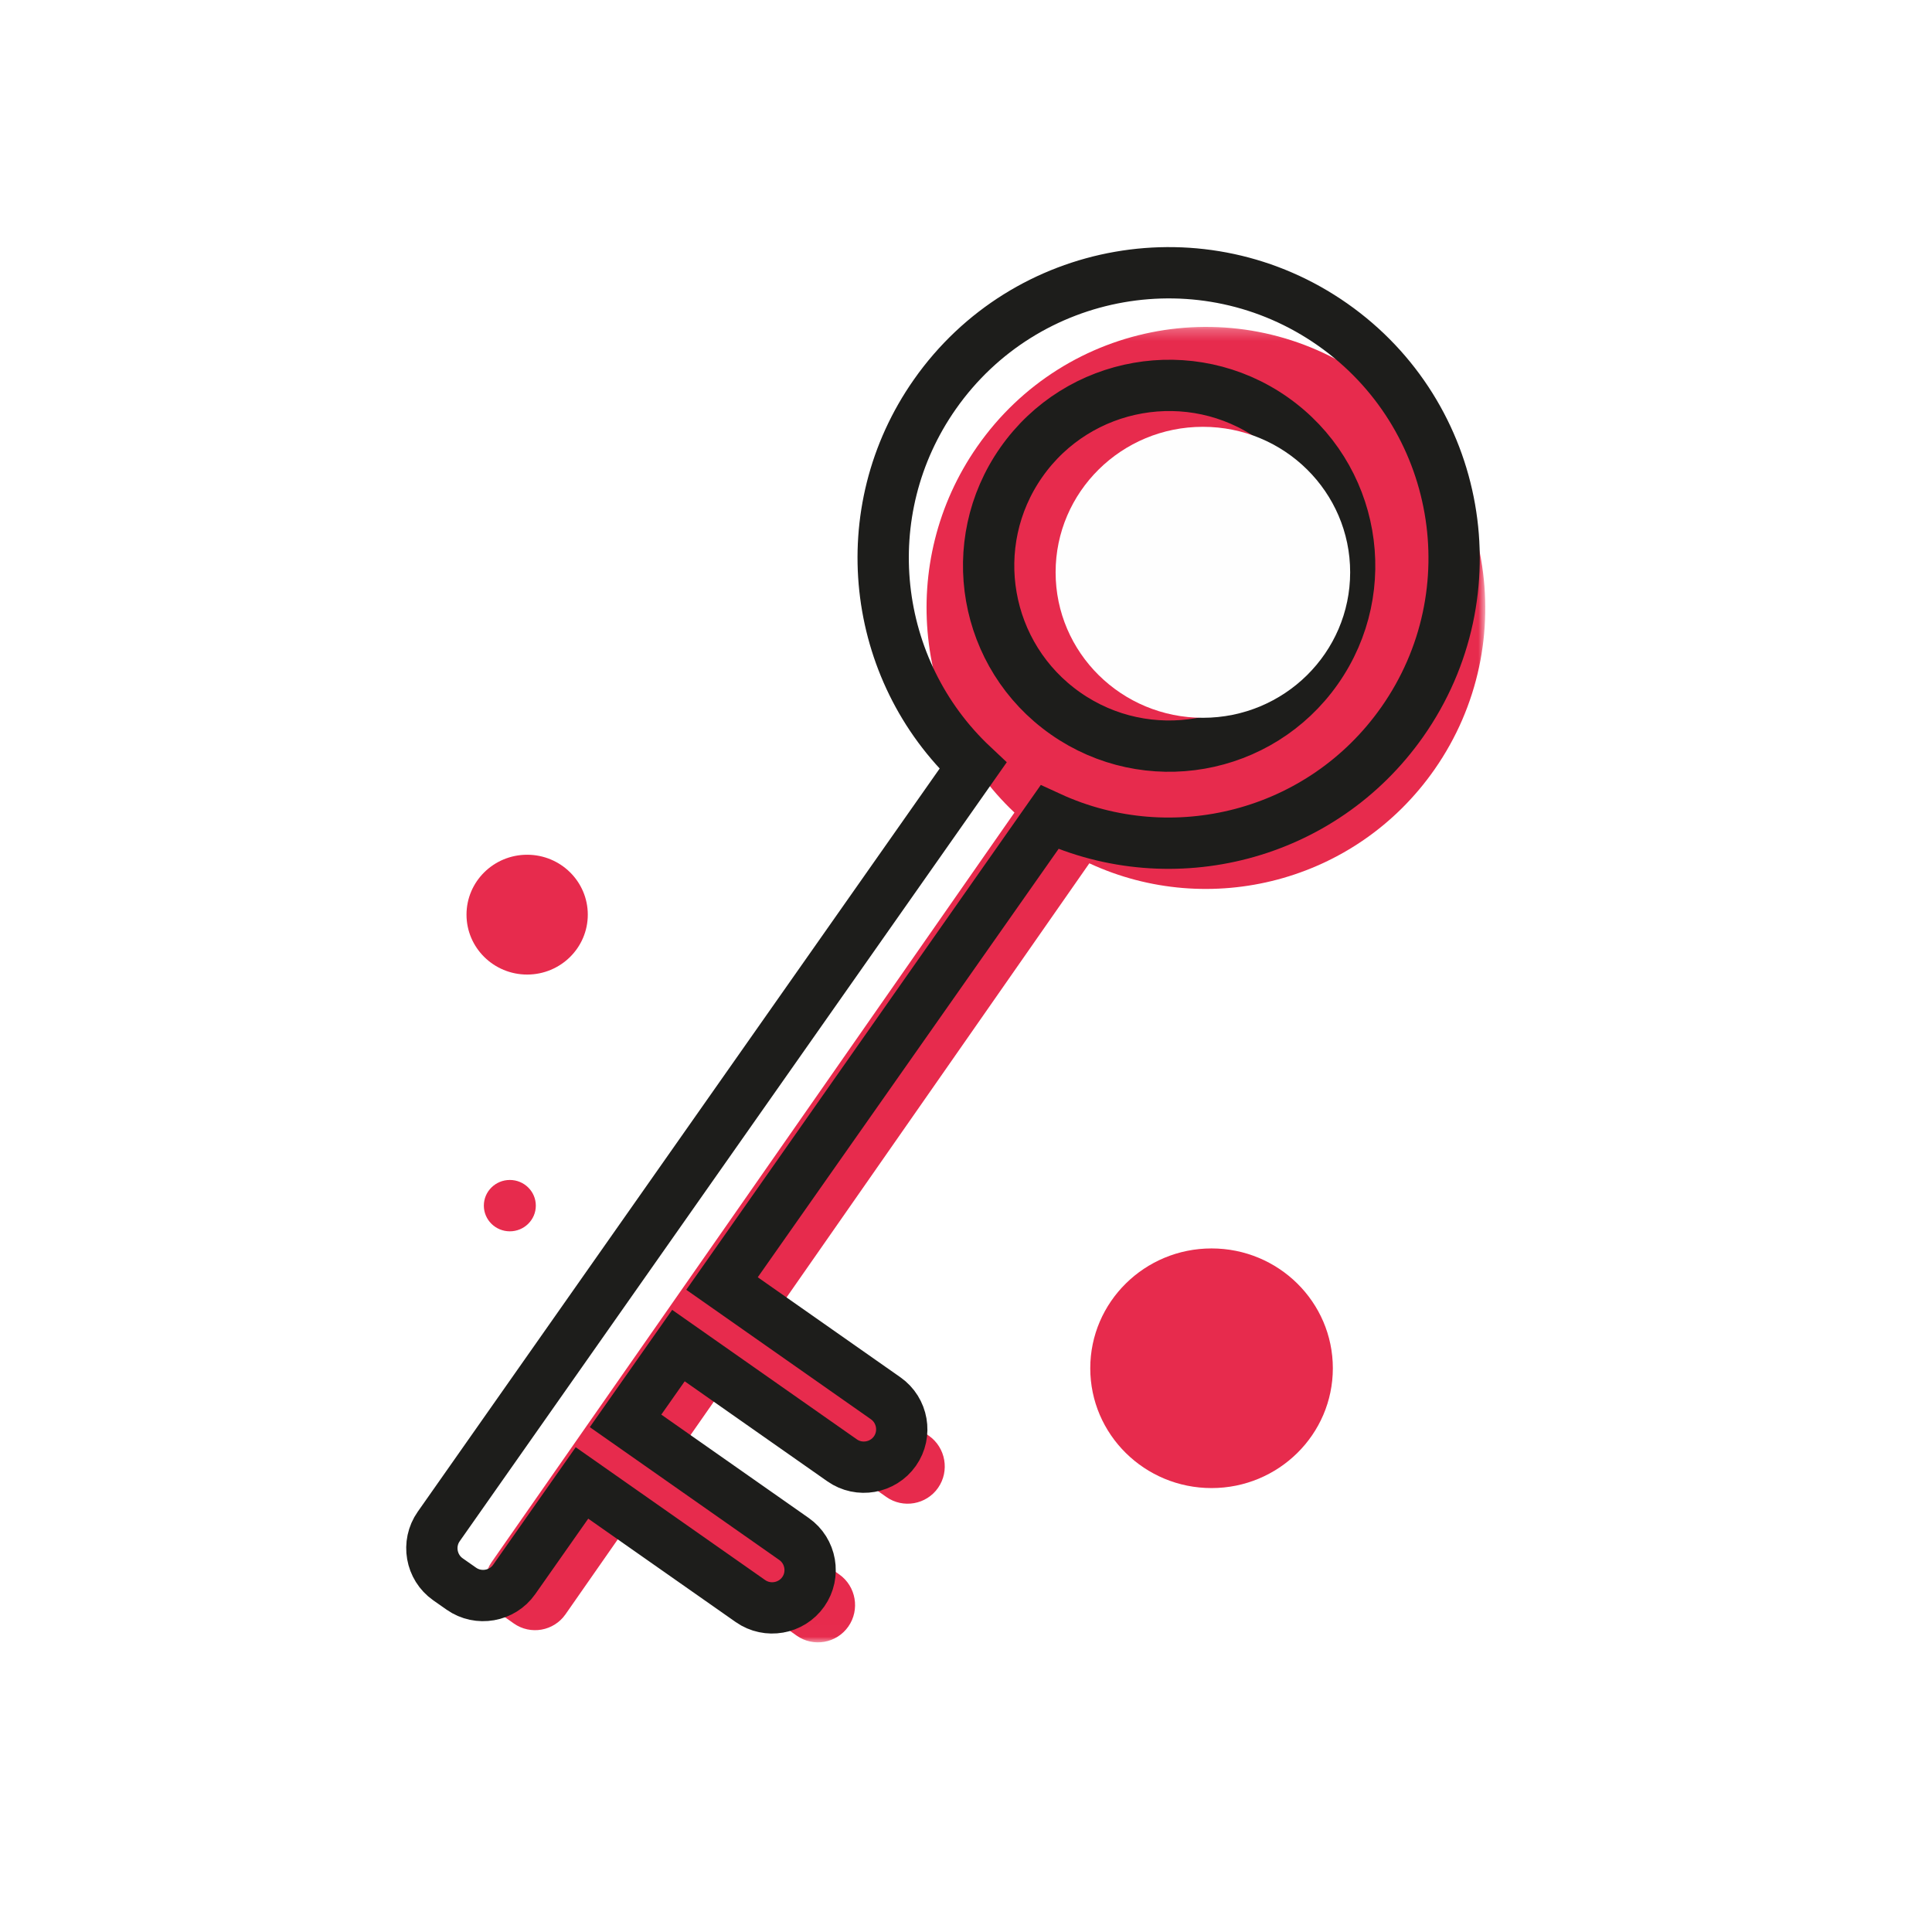 <?xml version="1.0" encoding="UTF-8"?>
<svg width="170px" height="170px" viewBox="0 0 170 170" version="1.1" xmlns="http://www.w3.org/2000/svg" xmlns:xlink="http://www.w3.org/1999/xlink">
    <!-- Generator: sketchtool 52.5 (67469) - http://www.bohemiancoding.com/sketch -->
    <title>BF57EAC2-6D1C-4067-B1D3-EA089EDC4C6E</title>
    <desc>Created with sketchtool.</desc>
    <defs>
        <polygon id="path-1" points="0.093 0.246 88.118 0.246 88.118 115.994 0.093 115.994"></polygon>
    </defs>
    <g id="RETENU" stroke="none" stroke-width="1" fill="none" fill-rule="evenodd">
        <g id="Desktop-HD" transform="translate(-635, -1235)">
            <g id="illu-cle-square" transform="translate(635, 1235)">
                <rect id="Rectangle" fill="#FFFFFF" x="0" y="0" width="170" height="170"></rect>
                <g id="illu-cle" transform="translate(38, 24)">
                    <g id="Group-3" transform="translate(4.574, 4.519)">
                        <mask id="mask-2" fill="white">
                            <use xlink:href="#path-1"></use>
                        </mask>
                        <g id="Clip-2"></g>
                        <path d="M31.278,110.021 L16.773,99.781 L21.325,93.254 L35.417,103.202 C36.888,104.24 38.936,103.879 39.968,102.4 C41,100.92 40.641,98.86 39.17,97.822 L25.079,87.874 L53.279,47.445 C63.857,52.347 76.729,49.112 83.657,39.18 C91.454,28.001 88.768,12.578 77.655,4.734 C66.543,-3.11 51.213,-0.407 43.415,10.772 C36.302,20.97 37.917,34.695 46.69,42.981 L0.682,108.938 C-0.35,110.417 0.009,112.477 1.48,113.516 L2.633,114.33 C4.104,115.369 6.152,115.008 7.184,113.528 L13.019,105.162 L27.525,115.402 C28.995,116.44 31.043,116.079 32.075,114.599 C33.108,113.119 32.749,111.059 31.278,110.021" id="Fill-1" fill="#E72B4D" mask="url(#mask-2)"></path>
                    </g>
                    <path d="M73.999,12.792 C66.818,7.757 56.913,9.492 51.874,16.666 C46.836,23.841 48.572,33.738 55.752,38.774 C62.933,43.808 72.837,42.073 77.876,34.899 C82.915,27.724 81.179,17.827 73.999,12.792 Z M32.682,116.065 C31.627,117.567 29.534,117.933 28.032,116.88 L13.209,106.487 L7.246,114.978 C6.191,116.479 4.098,116.846 2.596,115.792 L1.417,114.966 C-0.086,113.912 -0.452,111.821 0.602,110.32 L47.616,43.375 C38.652,34.964 37.001,21.033 44.27,10.683 C52.238,-0.663 67.904,-3.406 79.258,4.556 C90.614,12.518 93.36,28.171 85.391,39.517 C78.312,49.599 65.159,52.88 54.349,47.905 L25.532,88.939 L39.932,99.037 C41.434,100.091 41.801,102.182 40.746,103.683 C39.693,105.185 37.6,105.552 36.097,104.497 L21.697,94.401 L17.044,101.025 L31.867,111.418 C33.37,112.472 33.737,114.564 32.682,116.065 Z" id="Stroke-4" stroke="#1D1D1B" stroke-width="4.514"></path>
                    <path d="M8.385,61.753 C5.439,61.753 3.049,59.392 3.049,56.481 C3.049,53.57 5.439,51.21 8.385,51.21 C11.333,51.21 13.721,53.57 13.721,56.481 C13.721,59.392 11.333,61.753 8.385,61.753 Z" id="Fill-6" fill="#E72B4D"></path>
                    <path d="M68.607,106.938 C62.713,106.938 57.934,102.218 57.934,96.395 C57.934,90.573 62.713,85.852 68.607,85.852 C74.501,85.852 79.279,90.573 79.279,96.395 C79.279,102.218 74.501,106.938 68.607,106.938 Z" id="Fill-8" fill="#E72B4D"></path>
                    <path d="M6.861,84.346 C5.598,84.346 4.574,83.334 4.574,82.086 C4.574,80.838 5.598,79.827 6.861,79.827 C8.124,79.827 9.148,80.838 9.148,82.086 C9.148,83.334 8.124,84.346 6.861,84.346 Z" id="Fill-10" fill="#E72B4D"></path>
                    <path d="M80.803,26.358 C80.803,33.429 75.001,39.16 67.844,39.16 C60.687,39.16 54.885,33.429 54.885,26.358 C54.885,19.287 60.687,13.556 67.844,13.556 C75.001,13.556 80.803,19.287 80.803,26.358" id="Fill-12" fill="#FEFEFE"></path>
                </g>
            </g>
        </g>
    </g>
</svg>